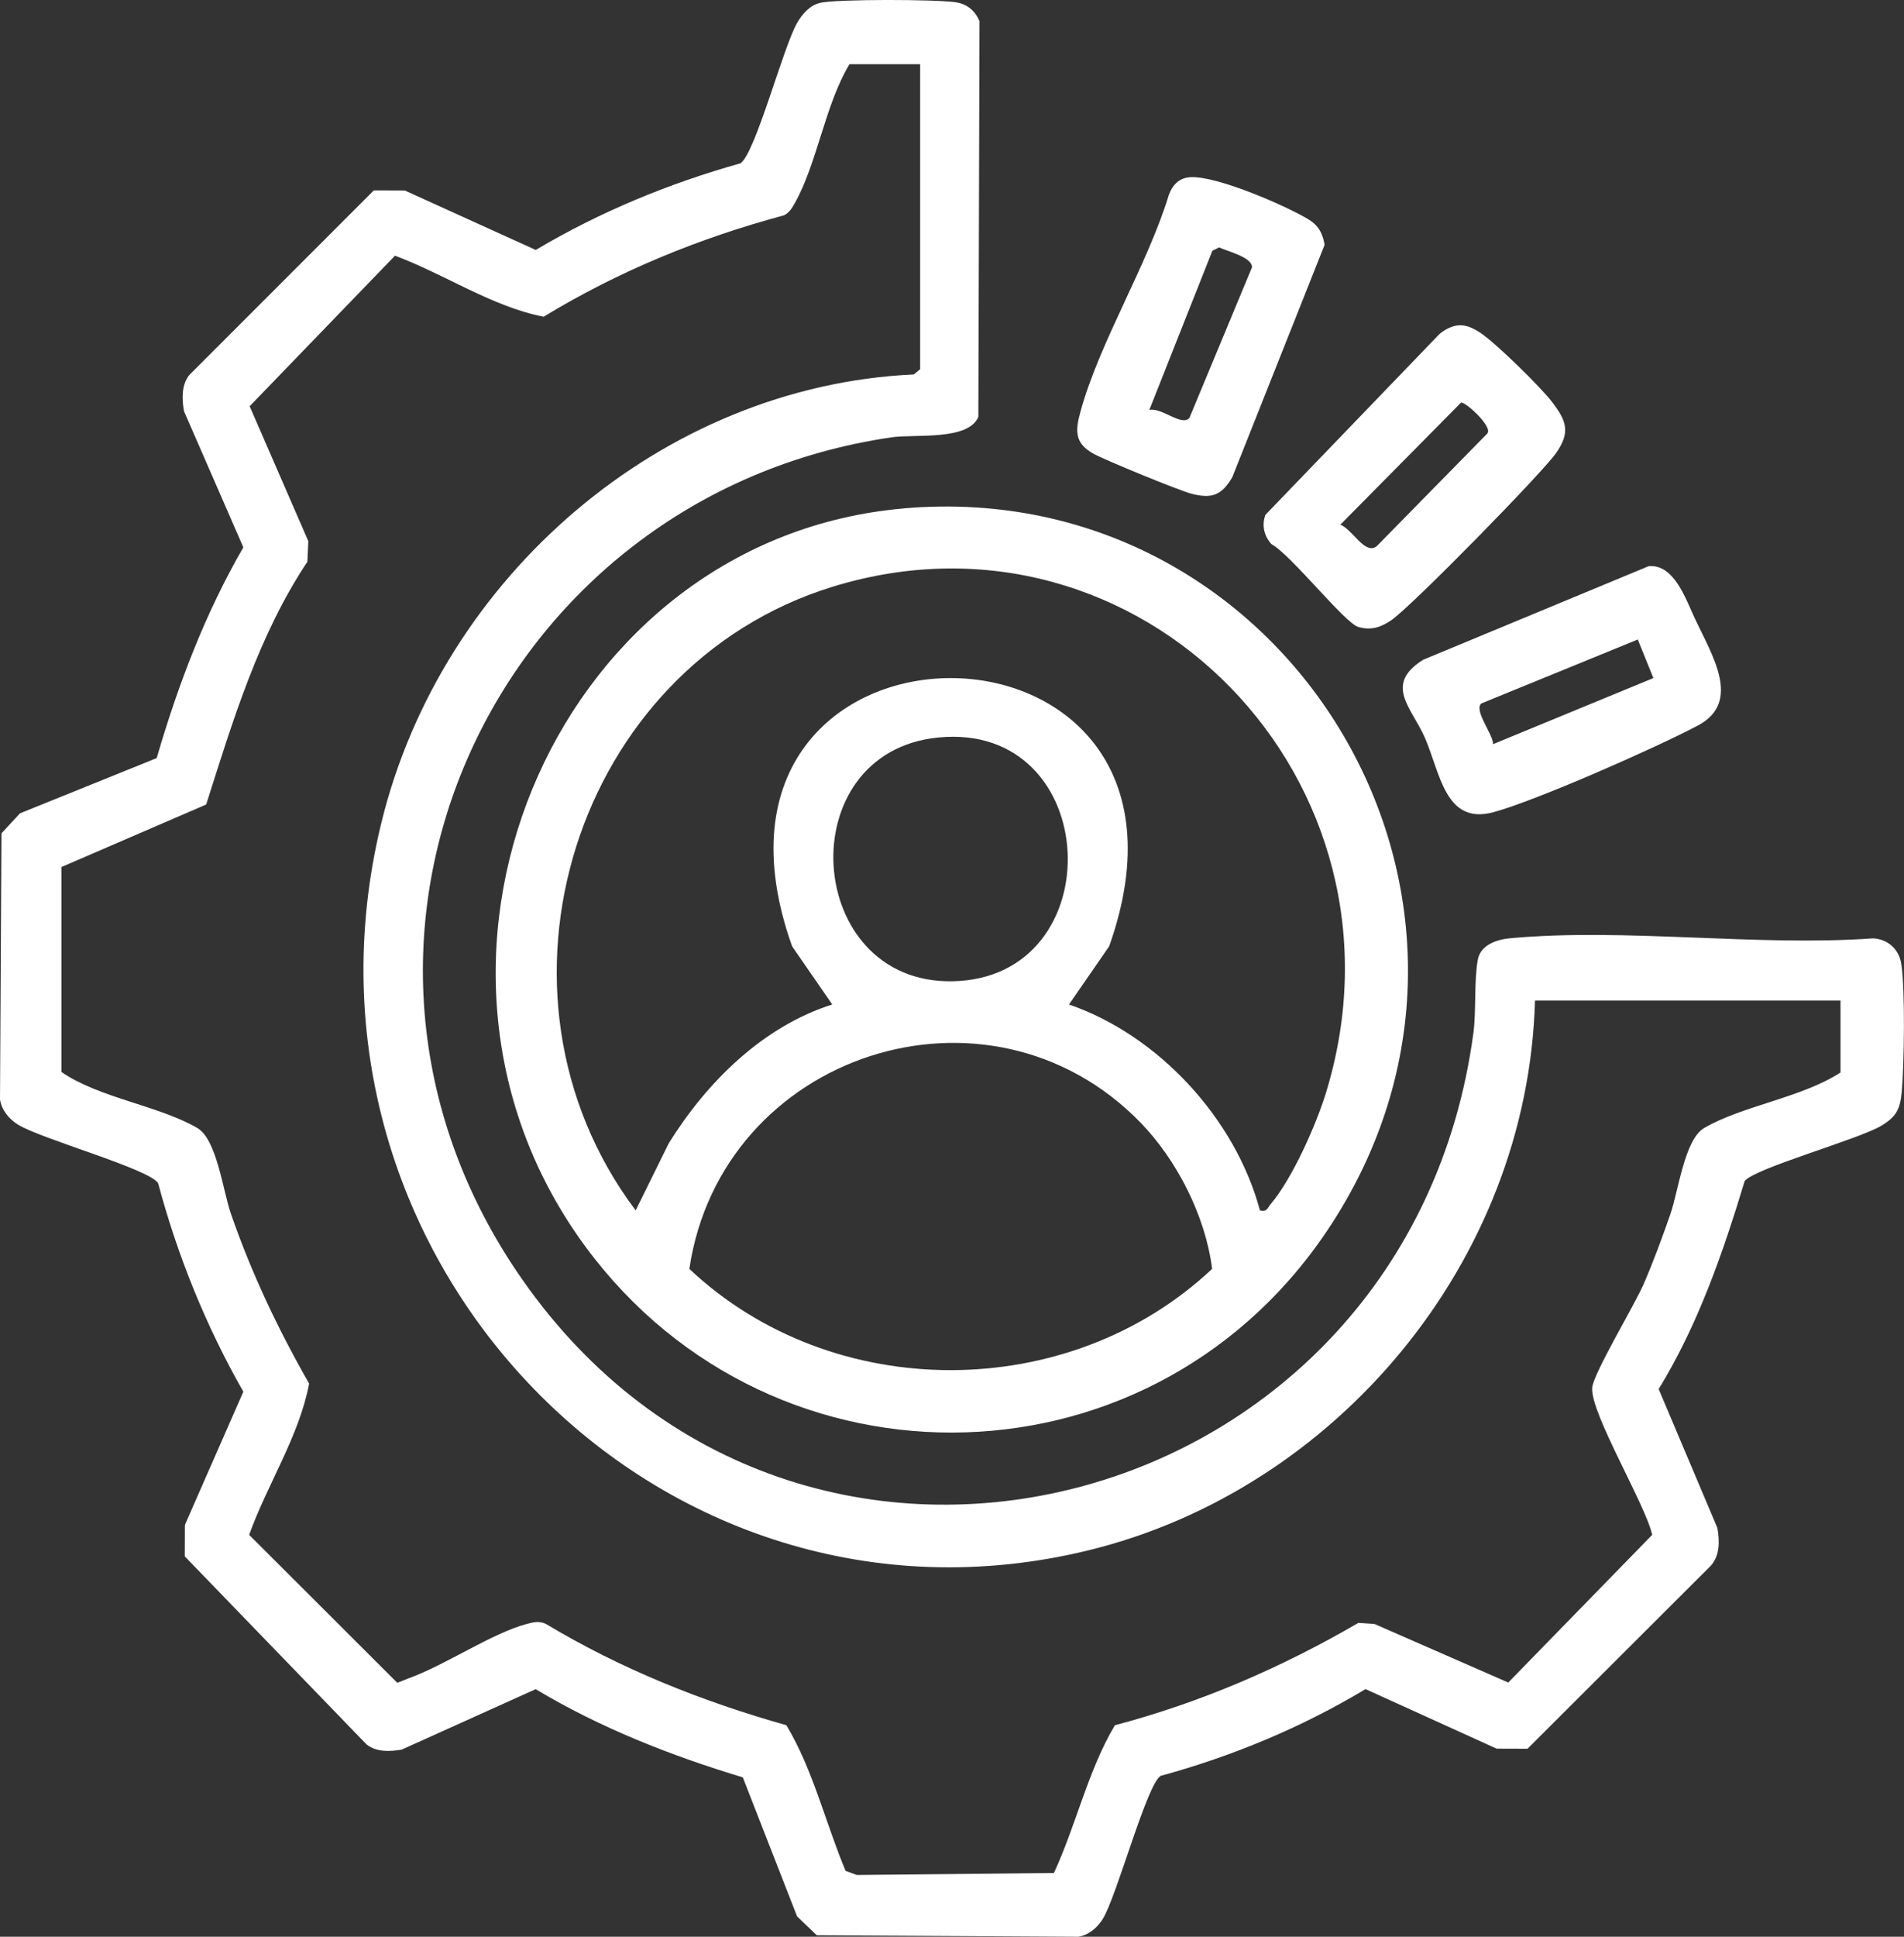 <svg width="120" height="122" viewBox="0 0 120 122" fill="none" xmlns="http://www.w3.org/2000/svg">
<rect x="0" y="0" width="120" height="122" fill="#333333" stroke="none"/>
<g clip-path="url(#clip0_10_29)">
<path d="M51.664 0.182C52.749 -0.066 59.068 -0.046 60.265 0.147C60.958 0.258 61.471 0.688 61.734 1.344L61.661 26.259C61.022 27.777 57.662 27.333 56.189 27.548C31.248 31.19 18.029 59.257 32.907 80.586C50.429 105.703 88.756 95.613 92.86 65.082C93.046 63.705 92.895 61.812 93.136 60.468C93.309 59.499 94.368 59.179 95.164 59.104C102.423 58.432 110.677 59.636 118.046 59.11C118.973 59.153 119.689 59.789 119.83 60.722C120.08 62.347 120.013 67.063 119.856 68.796C119.759 69.869 119.506 70.356 118.569 70.913C117.099 71.788 110.604 73.58 109.959 74.395C108.585 78.931 107.019 83.454 104.538 87.501L108.238 96.249C108.383 97.069 108.405 97.992 107.812 98.641L96.272 110.157L94.323 110.151L86.063 106.401C82.036 108.816 77.674 110.631 73.156 111.864C72.273 112.38 70.399 119.422 69.504 120.877C69.16 121.432 68.615 121.899 67.96 122L51.475 121.905L50.236 120.717L46.815 111.959C42.274 110.588 37.846 108.852 33.76 106.405L25.323 110.21C24.573 110.343 23.735 110.379 23.103 109.887L11.646 98.041L11.652 96.06L15.337 87.667C12.991 83.552 11.197 79.137 9.968 74.539C9.461 73.642 2.535 71.736 1.104 70.825C0.558 70.476 0.099 69.921 0 69.256L0.093 52.492L1.261 51.233L9.875 47.754C11.222 43.137 12.93 38.633 15.337 34.479L11.595 25.9C11.463 25.137 11.428 24.285 11.912 23.642L23.562 11.992L25.51 11.999L33.764 15.745C37.807 13.346 42.159 11.552 46.671 10.286C47.617 9.636 49.354 2.976 50.243 1.436C50.554 0.897 51.035 0.333 51.664 0.189V0.182ZM57.993 4.046H53.538C52.011 6.565 51.494 10.308 50.098 12.785C49.918 13.105 49.755 13.386 49.418 13.562C44.084 14.994 38.995 17.073 34.264 19.951C31.02 19.322 28.019 17.269 24.893 16.107L15.735 25.59L19.431 34.088L19.374 35.383C16.283 40.03 14.679 45.395 12.994 50.678L3.87 54.617V67.523C6.229 69.161 10.019 69.644 12.432 71.054C13.671 71.778 14.04 74.986 14.56 76.477C15.86 80.22 17.522 83.728 19.483 87.155C18.863 90.454 16.845 93.505 15.702 96.683L25.035 106C25.272 105.928 25.497 105.814 25.731 105.729C28.045 104.904 30.972 102.893 33.196 102.296C33.622 102.182 33.985 102.094 34.409 102.296C39.152 105.145 44.258 107.178 49.562 108.676C51.237 111.463 52.027 114.827 53.294 117.852L54.004 118.11L66.423 117.983C67.826 114.961 68.576 111.505 70.268 108.676C75.681 107.247 80.765 105.047 85.608 102.231L86.631 102.299L95.058 105.987L104.131 96.683C103.694 94.735 100.196 88.959 100.35 87.403C100.44 86.486 103.004 82.237 103.592 80.886C104.208 79.463 104.766 77.946 105.276 76.481C105.787 75.015 106.165 71.781 107.404 71.057C109.811 69.651 113.553 69.148 115.998 67.559V63.029H96.743C96.294 79.476 84.202 93.857 68.586 97.662C41.542 104.254 17.358 79.261 24.027 51.863C27.811 36.313 41.761 24.314 57.595 23.587L57.993 23.257V4.046Z" fill="white"/>
<path d="M56.982 32.022C81.4 29.93 97.533 57.042 83.56 77.649C72.19 94.412 47.874 94.416 36.376 77.796C23.931 59.802 35.384 33.876 56.982 32.026V32.022ZM79.414 76.246C79.86 76.354 79.879 76.093 80.094 75.838C81.445 74.246 82.944 70.875 83.567 68.845C89.603 49.2 71.827 30.985 52.457 36.966C36.248 41.972 29.746 62.53 40.063 76.246L42.152 72.013C44.553 68.153 48.089 64.655 52.454 63.275L49.922 59.61C41.905 37.09 77.918 37.074 69.905 59.61L67.373 63.275C72.983 65.203 77.854 70.444 79.407 76.249L79.414 76.246ZM59.142 46.456C49.732 47.376 50.647 61.976 60.024 61.812C70.175 61.636 69.533 45.438 59.142 46.456ZM71.869 70.702C62.28 60.863 45.464 66.352 43.446 79.93C52.473 88.444 67.36 88.424 76.394 79.93C75.98 76.615 74.18 73.074 71.869 70.702Z" fill="white"/>
<path d="M91.865 20.497C92.392 20.444 92.828 20.66 93.255 20.934C94.211 21.544 97.112 24.39 97.831 25.336C98.733 26.521 98.986 27.232 98.075 28.534C97.164 29.836 89.025 38.128 87.716 39.048C87.064 39.505 86.41 39.737 85.598 39.489C84.728 39.221 81.368 34.946 80.133 34.277C79.671 33.762 79.507 33.099 79.754 32.43L90.713 21.051C91.018 20.787 91.467 20.539 91.862 20.5L91.865 20.497ZM92.084 25.359L84.475 33.05C85.245 33.341 86.021 34.982 86.763 34.411L93.749 27.297C94.067 26.84 92.356 25.31 92.084 25.359Z" fill="white"/>
<path d="M74.773 11.196C76.153 10.88 80.287 12.665 81.667 13.383C82.649 13.895 83.271 14.156 83.483 15.422L77.671 30.048C77.004 31.203 76.365 31.438 75.075 31.096C74.285 30.887 69.603 28.971 68.897 28.57C67.713 27.901 67.771 27.124 68.095 25.936C69.292 21.56 72.315 16.714 73.669 12.273C73.878 11.722 74.189 11.33 74.776 11.193L74.773 11.196ZM72.434 25.825C73.22 25.646 74.478 26.886 74.963 26.325L78.903 16.851C78.965 16.209 77.328 15.823 76.837 15.585L76.41 15.794L72.434 25.829V25.825Z" fill="white"/>
<path d="M103.903 35.664C105.507 35.521 106.239 37.723 106.817 38.957C107.901 41.27 109.798 44.217 107.016 45.699C104.429 47.072 96.772 50.456 94.102 51.168C91.082 51.971 90.771 48.694 89.802 46.469C88.996 44.609 87.177 43.13 89.699 41.558L103.9 35.667L103.903 35.664ZM103.219 40.285L93.361 44.312C92.867 44.752 94.121 46.27 94.099 46.877L104.205 42.713L103.223 40.285H103.219Z" fill="white"/>
</g>
<defs>
<clipPath id="clip0_10_29">
<rect width="120" height="122" fill="white"/>
</clipPath>
</defs>
</svg>

